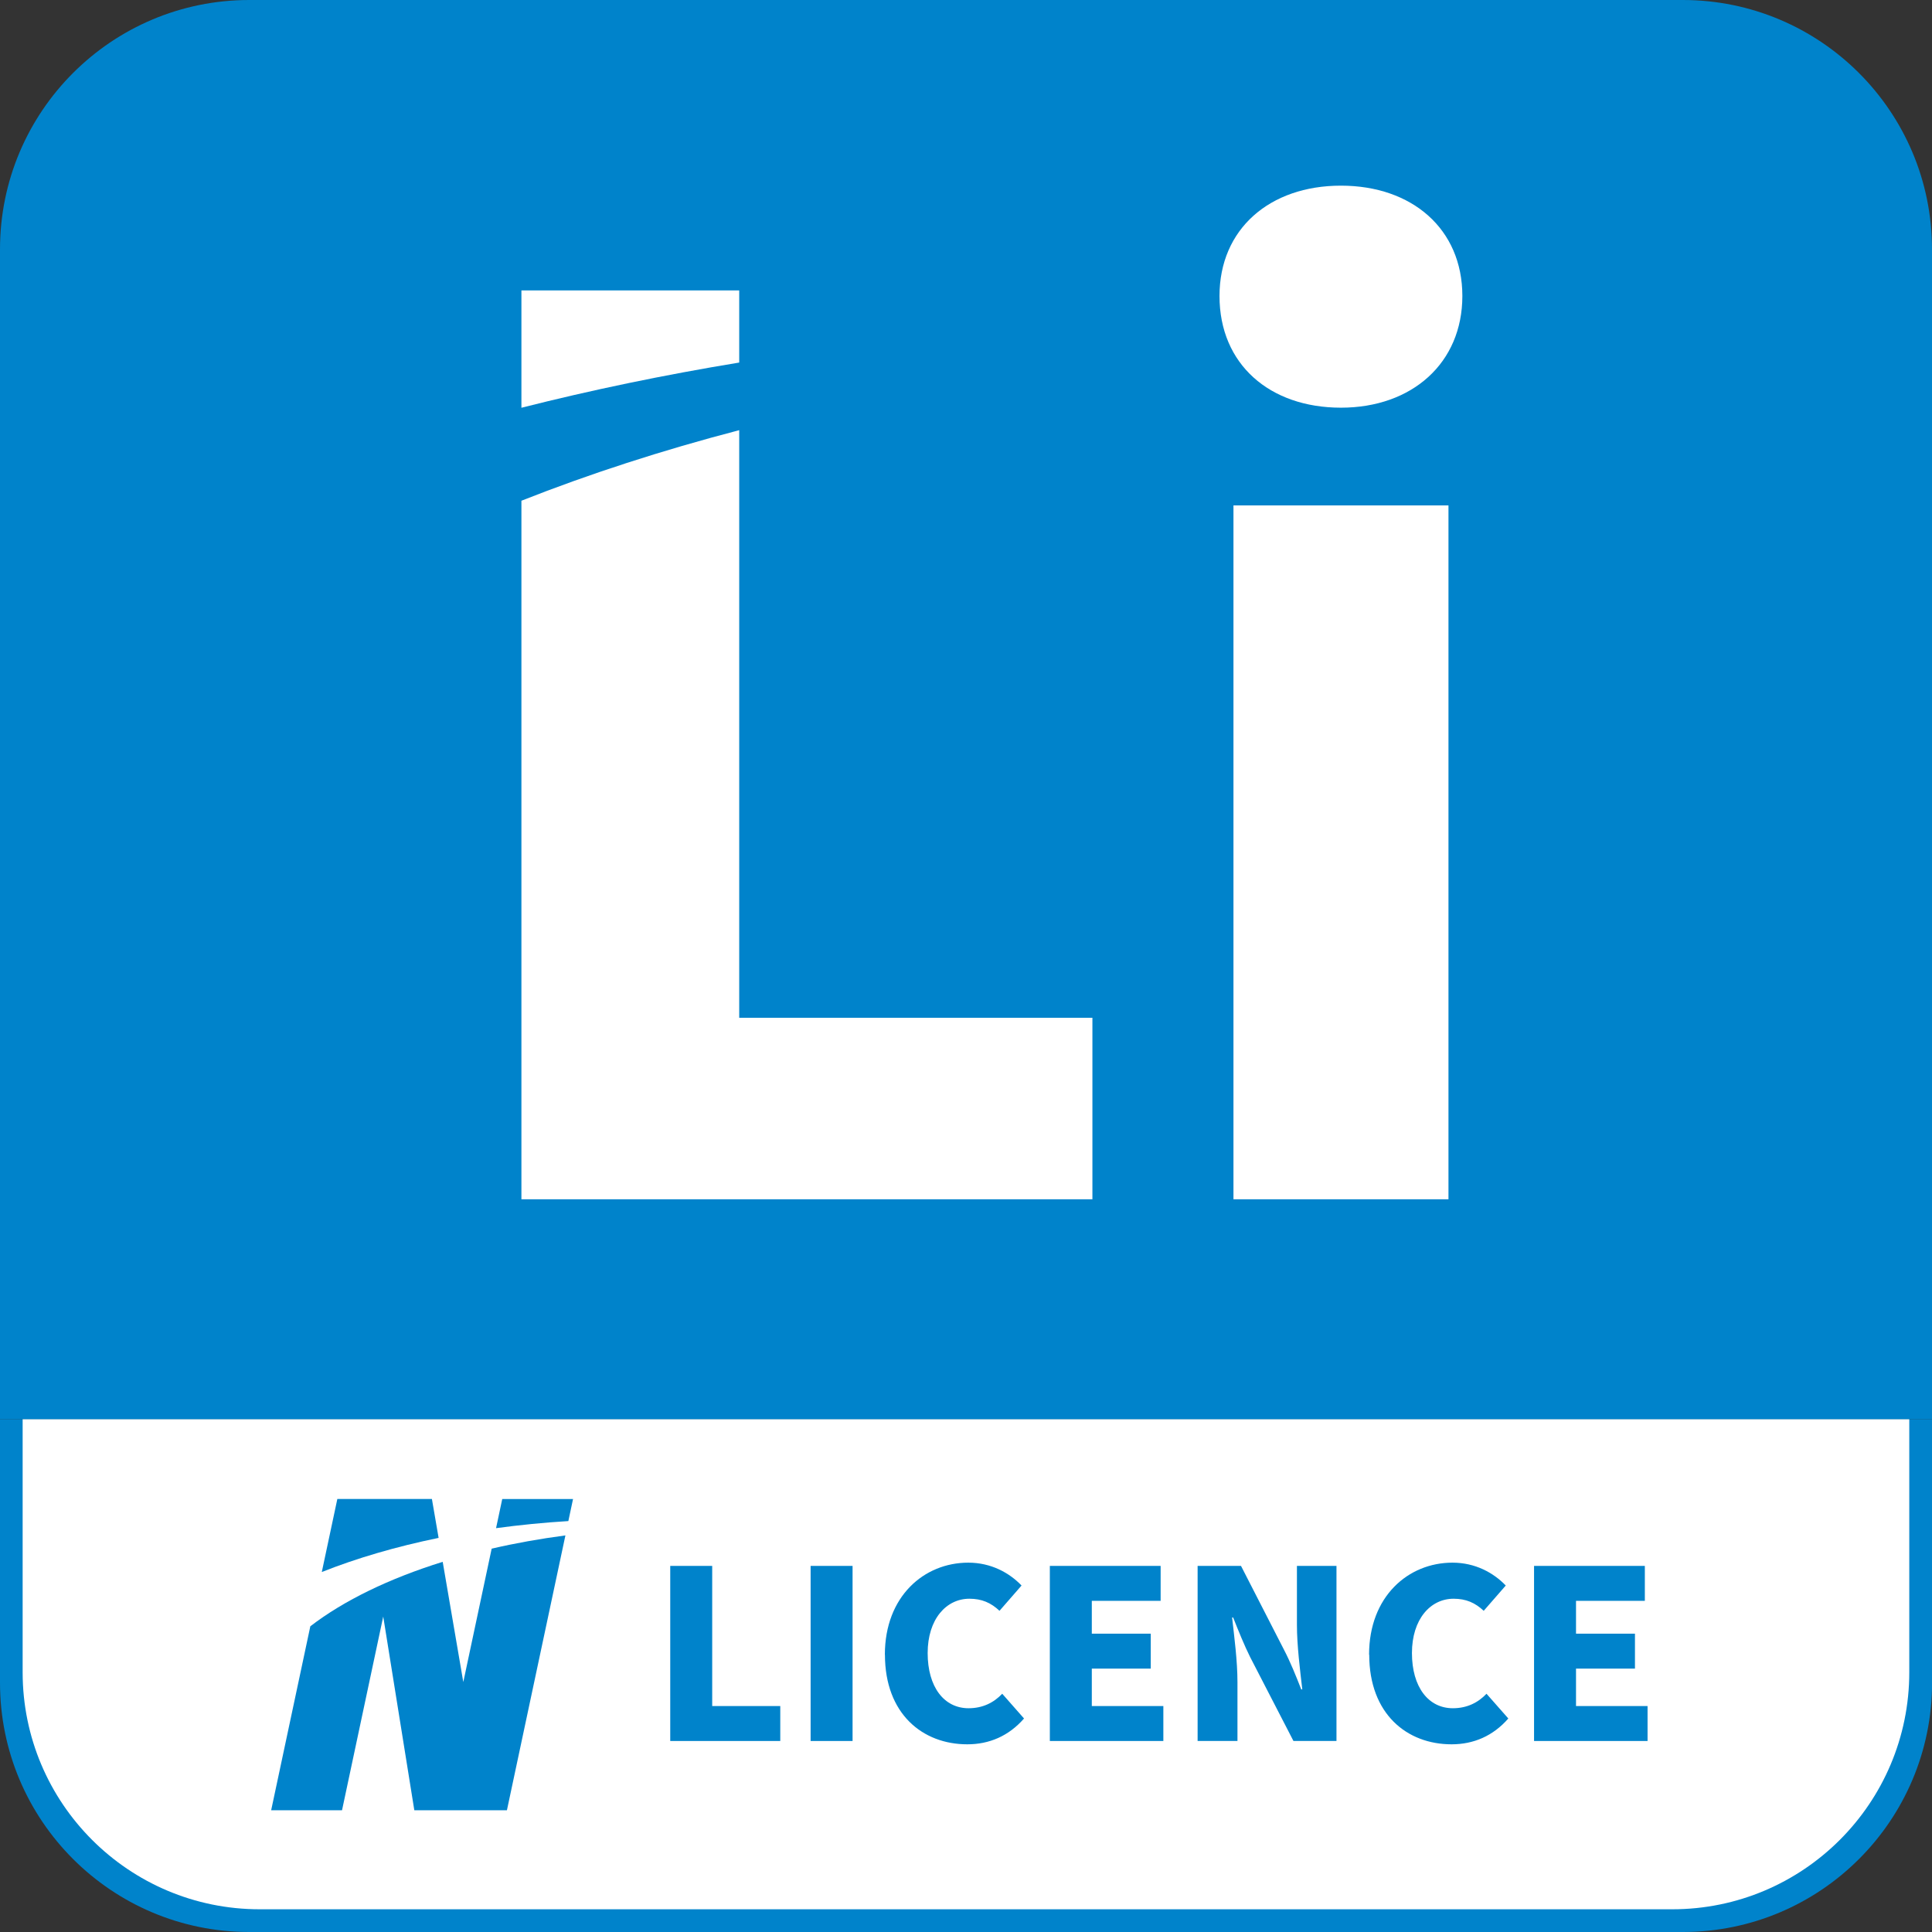 <?xml version="1.0" encoding="UTF-8"?><svg id="Layer_2" xmlns="http://www.w3.org/2000/svg" viewBox="0 0 256 256"><rect x="0" y="0" width="256" height="256" fill="#333333" stroke="none"/><defs><style>.cls-1{fill:#fff;}.cls-1,.cls-2{stroke-width:0px;}.cls-2{fill:#0083cb;}</style></defs><g id="Layer_1-2"><path class="cls-2" d="m0,188.06v34.91c0,18.24,14.79,33.03,33.03,33.03h189.95c18.24,0,33.03-14.79,33.03-33.03v-34.91H0Z"/><path class="cls-2" d="m256,188.06V33.03c0-18.24-14.79-33.03-33.03-33.03H33.03C14.79,0,0,14.79,0,33.03v155.04h256Z"/><path class="cls-1" d="m3,188.06v33.52c0,17.35,14.06,31.41,31.41,31.41h187.17c17.35,0,31.41-14.06,31.41-31.41v-33.52H3Z"/><path class="cls-2" d="m88.81,207.49h5.56v18.57h9.02v4.63h-14.58v-23.2Z"/><path class="cls-2" d="m107.41,207.49h5.56v23.2h-5.56v-23.2Z"/><path class="cls-2" d="m117.25,219.25c0-7.73,5.2-12.19,11.05-12.19,3.03,0,5.45,1.35,7.06,3.03l-2.92,3.35c-1.14-1.07-2.35-1.6-3.99-1.6-3.07,0-5.53,2.71-5.53,7.2s2.17,7.31,5.42,7.31c1.89,0,3.35-.75,4.46-1.92l2.89,3.28c-2.03,2.32-4.6,3.42-7.52,3.42-5.92,0-10.91-4.03-10.91-11.87Z"/><path class="cls-2" d="m139.1,207.49h14.69v4.63h-9.12v4.35h7.81v4.63h-7.81v4.96h9.48v4.63h-15.04v-23.2Z"/><path class="cls-2" d="m158.7,207.49h5.74l5.7,11.12c.82,1.57,1.57,3.42,2.28,5.24h.14c-.29-2.5-.71-5.81-.71-8.55v-7.81h5.24v23.2h-5.7l-5.74-11.12c-.78-1.57-1.53-3.42-2.25-5.24h-.14c.29,2.57.71,5.77.71,8.55v7.81h-5.28v-23.2Z"/><path class="cls-2" d="m181.41,219.25c0-7.73,5.2-12.19,11.05-12.19,3.03,0,5.45,1.35,7.06,3.03l-2.92,3.35c-1.14-1.07-2.35-1.6-3.99-1.6-3.07,0-5.52,2.71-5.52,7.2s2.17,7.31,5.42,7.31c1.89,0,3.35-.75,4.46-1.92l2.89,3.28c-2.03,2.32-4.6,3.42-7.52,3.42-5.92,0-10.91-4.03-10.91-11.87Z"/><path class="cls-2" d="m203.26,207.49h14.69v4.63h-9.12v4.35h7.81v4.63h-7.81v4.96h9.48v4.63h-15.04v-23.2Z"/><path class="cls-2" d="m58.12,203.79l-.89-5.17h-12.53l-2.06,9.68c4.61-1.83,9.82-3.36,15.47-4.52"/><path class="cls-2" d="m75.31,201.55l.62-2.92h-9.38l-.82,3.86c3.1-.42,6.3-.74,9.58-.94"/><path class="cls-2" d="m65.15,205.2l-3.76,17.68-2.73-15.93c-7.09,2.21-13.09,5.12-17.54,8.54l-5.19,24.38h9.39l5.46-25.67,4.12,25.67h12.27l7.75-36.42c-3.39.45-6.65,1.03-9.75,1.75"/><path class="cls-1" d="m161.59,39.22c0-8.88,6.66-14.62,16.09-14.62s16.09,5.74,16.09,14.62-6.66,14.8-16.09,14.8-16.09-5.74-16.09-14.8Zm1.85,27.75h28.49v91.94h-28.49v-91.94Z"/><path class="cls-1" d="m97.95,48.04v-9.56h-28.86v15.55c9.19-2.33,18.83-4.34,28.86-5.99Z"/><path class="cls-1" d="m97.95,57c-10.27,2.68-19.93,5.82-28.86,9.35v92.56h75.66v-24.05h-46.8V57Z"/></g></svg>